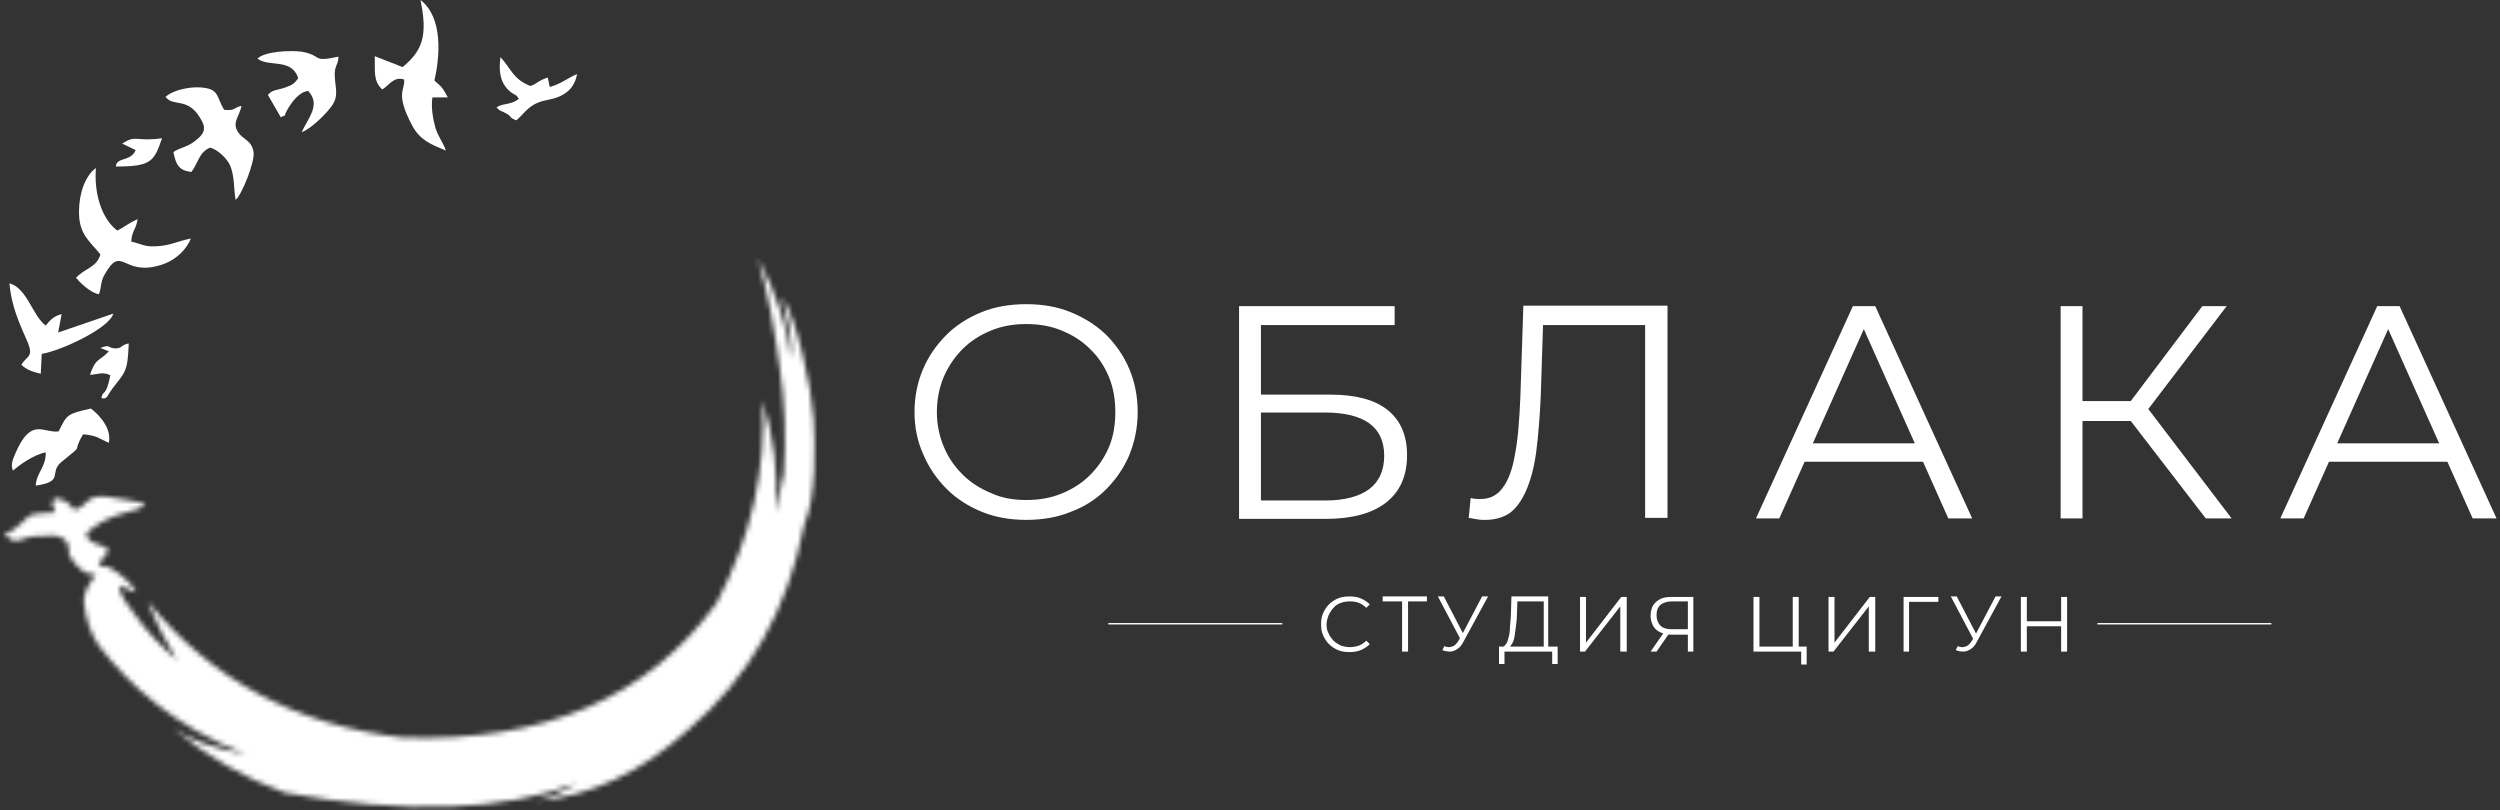 <?xml version="1.0" encoding="UTF-8"?> <svg xmlns="http://www.w3.org/2000/svg" width="503" height="163" viewBox="0 0 503 163" fill="none"><rect x="0" y="0" width="503" height="163" fill="#333333" stroke="none"/><mask id="mask0_27_2" style="mask-type:luminance" maskUnits="userSpaceOnUse" x="0" y="52" width="164" height="111"><path d="M8.6 107.9C12.4 107.3 14.1 108.5 13.9 111.7C15.6 114.5 17.4 115.8 19.3 115.6C17.5 117.9 16.7 119.8 16.9 121.3C17.3 124.8 18.3 127.6 19.9 129.9C26 137.9 35.3 146.3 49.3 151.7C43.4 150.7 38.5 149 34.8 146.5C41.6 152.2 49.1 156.5 57.3 159.5C81.6 163.9 101.2 163.2 116 157.6C113.2 159.4 110.5 160.6 107.8 161.2C118.8 160.2 129 155.4 138.5 146.8C150.7 136.4 158.5 122.7 161.8 105.6C164.3 100 164 89.2 163.7 84.2C163.3 78.1 160.3 64.1 157.4 59.8C158.2 63.6 159.8 68.6 159.1 71.9C158.6 66.6 156.2 58.8 152.5 52C154.4 58.5 155.8 65.9 156.9 74.1C157.9 80.8 158.2 87.9 157.7 95.3C157.2 97.9 156.7 100.6 156.1 103.1C156.6 95.2 155.7 87.7 153.4 80.6C154.2 94.3 151.2 107.9 144.2 121.3C130.5 140.3 109.5 149.4 81 148.4C59.6 145.9 42.5 136.8 29.7 121C31.6 125.7 33.6 129.6 35.6 132.8C32.5 130.1 29.6 127.2 27.1 123.6C26 122 23.8 119.7 24.1 117.8C25.8 118.2 25.6 119 27.4 119.1C26.4 117.3 24.1 115.4 22.4 114.4C20.9 113.6 20.9 114.2 19.8 113.8L20.7 112.2C21.5 111.3 21.4 111.8 21.8 110.6C20 109 18.3 110 17.3 107.5L18.4 106.4C23.3 102.6 28.2 103.2 29.2 101.4C28.5 101 22.9 100.2 21.9 100C17.2 99.3 17.9 101.7 15 102.6C14.1 101.9 14.1 101.4 13.4 101C11.4 99.7 11.9 101.7 11.3 99.7C11.3 99.8 11.2 99.8 11.2 100L10.9 100.7L10.8 100.8H10.7H10.5H10.4L11.1 103.1L9.6 103.2H9.2C4.9 103.4 6.2 104 2.7 106.6C1.3 107.6 0.8 107 0.8 107.1C3.3 110.7 4.1 107.4 8.6 107.9Z" fill="white"></path></mask><g mask="url(#mask0_27_2)"><path d="M164.4 51.9H0.5V163.8H164.4V51.9Z" fill="white"></path></g><path fill-rule="evenodd" clip-rule="evenodd" d="M20.2 51.2C19.4 53.9 17.1 53.9 15.3 55.9C15.3 56 15.4 56 15.5 56.1C15.6 56.3 18 58.9 19.9 59.2C20.4 58 20.2 56.9 20.9 55.5C24.6 48.8 24.5 55.8 32.4 53.3C35.6 52.3 37.6 50 38.4 48C36.1 48.4 34.5 49.3 32.1 49.5C29.1 49.8 28.6 49.1 26.4 48.6C26.6 46.2 27.3 46.4 27.7 44.1C26 44.8 25 45.7 23.6 46.4C20.3 43.9 18.9 38.6 19.3 33.8C17.1 35.4 15.9 39 15.9 42.5C15.8 47.3 18.3 48.7 20.2 51.2Z" fill="white"></path><path fill-rule="evenodd" clip-rule="evenodd" d="M33.3 19.5C35 21.7 38 19.2 40.7 24.5C41.7 26.5 40.3 27.5 39.2 28.4C37.7 29.6 35.9 29.8 34.9 30.6C35.4 33.3 36.1 34.3 38.5 34.6C39.8 33 40 30.6 42.3 29.7C43.8 30.1 45.7 31.9 46.3 33.3C47.2 35.4 47 37.8 47.4 40.2C48.5 39.5 51.4 32.5 51 30.5C50.6 28.2 48.9 28.1 47.9 26.6C46.6 24.6 48.2 23.4 48.6 21.3C46.8 21.7 47.5 22.3 45.1 22.1C43.5 19.5 44.2 17.9 40.5 17.6C38.2 17.4 34.8 18.1 33.3 19.5Z" fill="white"></path><path fill-rule="evenodd" clip-rule="evenodd" d="M81 13.5L75.4 11.3C75.5 14.2 75 16.2 76.9 18C78.3 17.2 79.2 15.3 81.3 16C81.6 18.1 79.4 18.6 82.9 25.2C84.5 28.2 86.6 29 89.7 30.3C89.4 29.1 88.2 27.6 87.6 25.7C87.1 23.9 86.7 21.5 87 19.6H90.1C89.1 17.7 88.9 17.5 87.4 16.2C88.5 11.5 89.2 3.5 84.6 0C86.1 7.2 85 10.2 81 13.5Z" fill="white"></path><path fill-rule="evenodd" clip-rule="evenodd" d="M51.8 11.8C54.2 13.6 58.6 11.6 60 15.7C59.3 16.8 58.8 17.1 57.4 17.6C55.7 18.2 54.8 18 53.9 19.1L56.5 23.6C58 22.8 56.8 23.9 57.8 22.1C58.6 20.7 60.1 18.5 62 18.3C64.7 21.1 61.8 24 60.7 26.6C62.7 25.9 66.1 22.4 66.9 21.1C68 19.4 67.6 18.2 67.4 16C67.1 13.1 68.1 13.2 68.1 11.4C62.5 12.6 65.1 11.2 60.7 10.4C58.5 10.1 53.3 10.3 51.8 11.8Z" fill="white"></path><path fill-rule="evenodd" clip-rule="evenodd" d="M11.8 86.8C8.7 87.2 6.3 83.8 3.1 91.2C2.6 92.4 2.1 93.4 2.6 94.7C4.1 93.4 6.8 91.5 9.2 91C9.3 94 7.3 95.1 7.2 97.7C13 96.9 9.8 95.1 12.3 93C17.4 88.8 14.2 91.7 16.7 87.4C17.5 87.4 18.5 87.6 19.4 87.9L21.9 89.1C22.5 86.2 20 83.5 18.3 82.2C13.4 83.3 13.5 83.4 11.8 86.8Z" fill="white"></path><path fill-rule="evenodd" clip-rule="evenodd" d="M4.3 73.4C5.5 74.5 6.6 74.8 8.2 75.2L8.4 71.2C12.5 70.5 22 66 22.8 63.1L11.7 66.9L12.4 63.2C10.8 63.6 10.1 64.4 9.2 65.5C6.5 63.5 5.5 58 1.9 57C2.4 63.1 5.4 67.9 5.9 69.8C6.5 71.9 5.2 71.8 4.3 73.4Z" fill="white"></path><path fill-rule="evenodd" clip-rule="evenodd" d="M104.4 19.9C102.7 21.2 101.2 20.7 99.9 21.6C100.7 22.5 100.8 22.2 101.8 22.8C103.1 23.5 102.4 23.7 103.9 24.2C105.8 22.6 106.4 20.8 110.2 20.1C113.5 19.5 115.6 17.9 116.1 14.9C114.2 15.7 113.2 16.7 110.7 17.5C110.4 17 110.6 17.3 110.4 16.5L110.2 15.6C108.3 16.2 108 16.9 106.7 17.3C103.2 15.9 102.9 13.9 100.7 11.5C100.3 14.2 100.6 16.7 102.6 18.4C103.9 19.4 103.7 18.8 104.4 19.9Z" fill="white"></path><path fill-rule="evenodd" clip-rule="evenodd" d="M24.6 28.9L27.3 30.2C26.3 32.6 23.5 31.5 23.3 33.5C30.3 33.5 31 32.6 32.6 27.8C27.4 28.6 27.4 27 24.6 28.9Z" fill="white"></path><path fill-rule="evenodd" clip-rule="evenodd" d="M21.9 70.7C19.9 72.8 19.3 71.9 18.1 75.4C19.5 75.4 20.6 74.7 22.2 75.5C21.3 80.1 20.7 78.3 20.4 80.1C21.6 80.4 21.5 79.7 22.6 78.2C25.1 74.9 25.7 75 25.9 69.1C24.3 69.4 24.6 70.1 23.2 70.1C21.5 70 22.3 69.2 20.2 70L21.9 70.7Z" fill="white"></path><path d="M414.8 126H407.7V125H414.8V126ZM407.8 131.1H406.6V120.1H407.8V131.1ZM414.7 120.1H415.9V131.1H414.7V120.1ZM397.3 129.1L392.5 120H393.7L397.9 128.1L397.3 129.1ZM393.9 130C394.4 130.2 394.9 130.3 395.4 130.1C395.9 130 396.3 129.6 396.7 129L397.2 128.1L397.3 128L401.5 120H402.7L397.7 129.2C397.4 129.8 397 130.3 396.5 130.6C396 130.9 395.6 131.1 395 131.1C394.5 131.1 394 131 393.5 130.8L393.9 130ZM383 131.1V120.1H390V121.1H383.8L384.1 120.8V131.1H383ZM367.9 131.1V120.1H369.1V129.3L376.2 120.1H377.3V131.1H376V122L368.9 131.1H367.9ZM362.4 133.7V130.8L362.7 131.1H360.6V130.1H363.5V133.7H362.4ZM352.8 131.1V120.1H354V130.1H360.7V120.1H361.9V131.1H352.8ZM339.6 127.1V120.7L339.9 121H336.5C335.5 121 334.7 121.2 334.1 121.7C333.5 122.2 333.3 122.9 333.3 123.8C333.3 124.7 333.6 125.4 334.1 125.9C334.6 126.4 335.4 126.6 336.4 126.6H339.9L339.6 127.1ZM332.1 131.1L334.8 127.2H336L333.3 131.1H332.1ZM339.6 131.1V127.4L339.9 127.7H336.3C335.4 127.7 334.7 127.5 334 127.2C333.4 126.9 332.9 126.5 332.6 125.9C332.3 125.3 332.1 124.7 332.1 123.9C332.1 123.1 332.3 122.3 332.6 121.8C333 121.2 333.5 120.8 334.1 120.5C334.7 120.2 335.5 120.1 336.4 120.1H340.7V131.1H339.6ZM317.9 131.1V120.1H319.1V129.3L326.2 120.1H327.3V131.1H326V122L318.9 131.1H317.9ZM301.6 133.6V130.1H313.4V133.6H312.3V131.1H302.7V133.6H301.6ZM310.6 130.5V121H305.3L305.2 123.7C305.2 124.5 305.1 125.3 305 126.1C304.9 126.9 304.8 127.5 304.7 128.2C304.6 128.8 304.4 129.3 304.1 129.7C303.9 130.1 303.6 130.3 303.2 130.4L301.9 130.2C302.3 130.2 302.7 130.1 302.9 129.7C303.2 129.4 303.4 128.9 303.5 128.3C303.7 127.7 303.8 127 303.8 126.2C303.9 125.4 303.9 124.6 304 123.6L304.1 120H311.5V130.5H310.6ZM294.1 129.1L289.3 120H290.5L294.7 128.1L294.1 129.1ZM290.6 130C291.1 130.2 291.6 130.3 292.1 130.1C292.6 130 293 129.6 293.4 129L293.9 128.1L294 128L298.2 120H299.4L294.4 129.2C294.1 129.8 293.7 130.3 293.2 130.6C292.7 130.9 292.3 131.1 291.7 131.1C291.2 131.1 290.7 131 290.2 130.8L290.6 130ZM282.1 131.1V120.7L282.4 121H278.2V120H287.1V121H283L283.3 120.7V131.1H282.1ZM271.5 131.2C270.7 131.2 269.9 131.1 269.2 130.8C268.5 130.5 267.9 130.1 267.4 129.6C266.9 129.1 266.5 128.5 266.2 127.8C265.9 127.1 265.8 126.4 265.8 125.6C265.8 124.8 265.9 124 266.2 123.4C266.5 122.7 266.9 122.1 267.4 121.6C267.9 121.1 268.5 120.7 269.2 120.4C269.9 120.1 270.7 120 271.5 120C272.3 120 273.1 120.1 273.8 120.4C274.5 120.7 275.1 121.1 275.6 121.6L274.9 122.3C274.4 121.8 273.9 121.5 273.4 121.3C272.9 121.1 272.3 121 271.6 121C270.9 121 270.3 121.1 269.8 121.3C269.2 121.5 268.7 121.8 268.3 122.3C267.9 122.7 267.6 123.2 267.3 123.8C267.1 124.4 266.9 125 266.9 125.6C266.9 126.3 267 126.9 267.3 127.4C267.5 128 267.9 128.4 268.3 128.9C268.7 129.3 269.2 129.6 269.8 129.9C270.4 130.1 271 130.2 271.6 130.2C272.2 130.2 272.8 130.1 273.4 129.9C273.9 129.7 274.4 129.4 274.9 128.9L275.6 129.6C275.1 130.1 274.5 130.5 273.8 130.8C273.1 131.1 272.3 131.2 271.5 131.2Z" fill="white"></path><path d="M422 125.5H457" stroke="white" stroke-width="0.283" stroke-miterlimit="22.926"></path><path d="M223 125.5H258" stroke="white" stroke-width="0.283" stroke-miterlimit="22.926"></path><path d="M466.5 92.9L467.8 89.2H492.6L493.9 92.9H466.5ZM458.8 104.3L478.3 61.6H482.8L502.3 104.3H497.5L479.6 64.2H481.4L463.5 104.3H458.8ZM431.4 83.4L427.2 82.7L443.1 61.6H448L431.4 83.4ZM417.6 84.7V80.7H431V84.7H417.6ZM414.6 104.3V61.6H419V104.3H414.6ZM443.8 104.3L427.4 83L431.1 80.8L449 104.3H443.8ZM360.9 92.9L362.2 89.2H387L388.3 92.9H360.9ZM353.3 104.3L372.8 61.6H377.3L396.8 104.3H392L374.1 64.2H375.9L358 104.3H353.3ZM298.9 104.6C298.3 104.6 297.8 104.6 297.3 104.5C296.8 104.4 296.2 104.3 295.5 104.2L295.9 100.2C296.6 100.4 297.3 100.4 297.9 100.4C299.7 100.4 301.2 99.7 302.3 98.2C303.4 96.8 304.3 94.5 304.8 91.5C305.4 88.5 305.7 84.6 305.9 79.8L306.5 61.5H335.5V104.2H331V64.2L332.2 65.4H309.4L310.5 64.1L310 79.7C309.8 84 309.5 87.7 309.1 90.8C308.7 93.9 308 96.5 307.1 98.6C306.2 100.7 305.1 102.2 303.8 103.2C302.5 104.1 300.8 104.6 298.9 104.6ZM253.7 100.7H266.6C270.5 100.7 273.5 99.9 275.5 98.4C277.5 96.9 278.5 94.6 278.5 91.7C278.5 85.9 274.5 83 266.5 83H253.7V100.7ZM249.3 104.3V61.6H280.6V65.4H253.7V79.4H267.7C272.7 79.4 276.6 80.4 279.2 82.5C281.8 84.6 283.1 87.6 283.1 91.6C283.1 95.7 281.7 98.9 278.9 101.1C276.1 103.3 272 104.4 266.7 104.4H249.3V104.3ZM206.5 100.6C209.1 100.6 211.4 100.2 213.6 99.3C215.8 98.4 217.7 97.2 219.3 95.6C220.9 94 222.2 92.1 223.1 90C224 87.9 224.4 85.5 224.4 82.9C224.4 80.3 224 78 223.1 75.8C222.2 73.7 221 71.8 219.3 70.2C217.7 68.6 215.8 67.4 213.6 66.5C211.4 65.6 209.1 65.2 206.5 65.2C203.9 65.2 201.6 65.6 199.4 66.5C197.2 67.4 195.3 68.6 193.7 70.2C192.1 71.8 190.8 73.7 189.9 75.8C189 77.9 188.5 80.3 188.5 82.9C188.5 85.4 189 87.8 189.9 89.9C190.8 92.1 192.1 93.9 193.7 95.5C195.3 97.1 197.2 98.3 199.4 99.2C201.5 100.2 203.9 100.6 206.5 100.6ZM206.5 104.6C203.3 104.6 200.3 104.1 197.6 103C194.9 101.9 192.5 100.4 190.5 98.4C188.5 96.4 186.9 94.1 185.8 91.5C184.6 88.9 184 86 184 82.9C184 79.8 184.6 76.9 185.7 74.3C186.8 71.7 188.4 69.4 190.4 67.4C192.4 65.4 194.8 63.9 197.5 62.8C200.2 61.7 203.2 61.2 206.5 61.2C209.7 61.2 212.7 61.7 215.4 62.8C218.1 63.9 220.5 65.4 222.5 67.3C224.5 69.3 226.1 71.6 227.2 74.2C228.3 76.8 228.9 79.7 228.9 82.9C228.9 86 228.3 88.9 227.2 91.6C226.1 94.2 224.5 96.5 222.5 98.5C220.5 100.5 218.1 102 215.4 103C212.7 104.1 209.7 104.6 206.5 104.6Z" fill="white"></path></svg> 